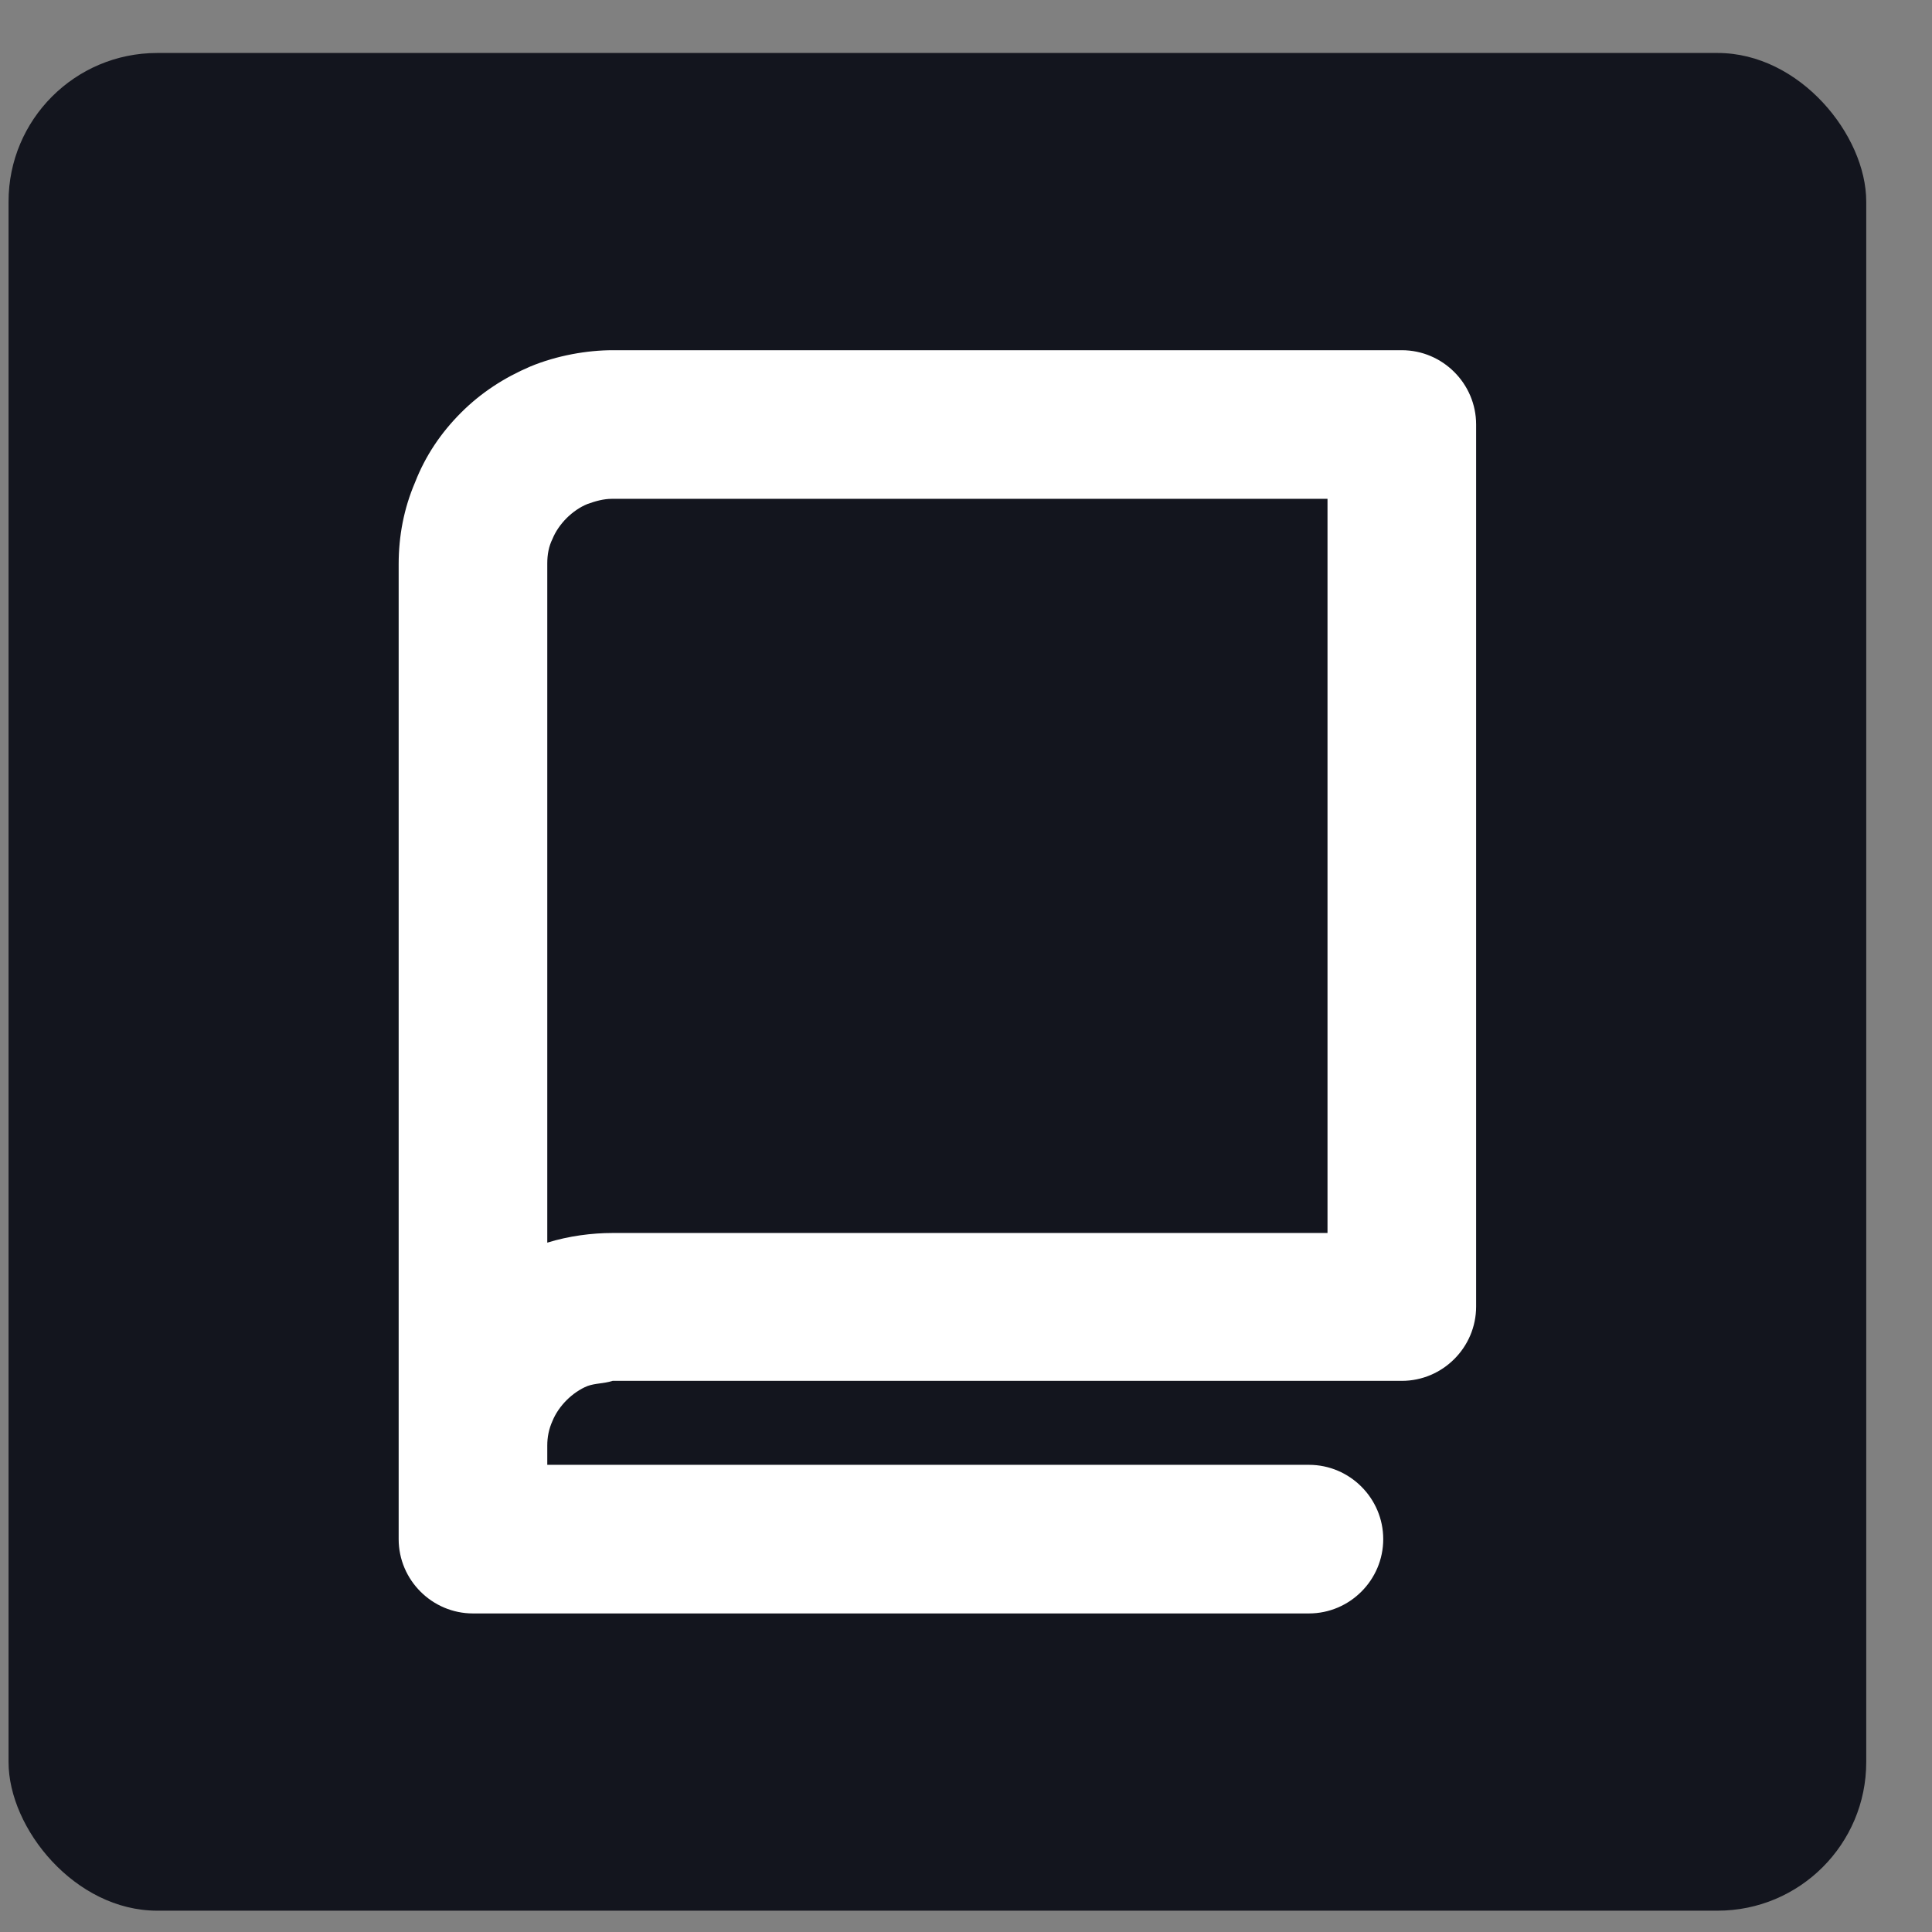 <?xml version="1.0" encoding="UTF-8"?>
<svg xmlns="http://www.w3.org/2000/svg" width="26" height="26" viewBox="0 0 26 26" fill="none">
  <rect x="0" y="0" width="26" height="26" fill="#808080" stroke="none"/>
  <rect x="0.115" y="0.713" width="25" height="25" rx="2" fill="#13151E"></rect>
  <path d="M18.865 4.713H8.245C7.905 4.713 7.495 4.783 7.135 4.933C6.785 5.083 6.475 5.283 6.205 5.553C5.935 5.823 5.725 6.133 5.585 6.493C5.435 6.843 5.365 7.213 5.365 7.593V20.713C5.365 21.263 5.815 21.713 6.365 21.713H17.615C18.165 21.713 18.615 21.263 18.615 20.713C18.615 20.163 18.165 19.713 17.615 19.713H7.365V19.453C7.365 19.343 7.385 19.233 7.435 19.123C7.475 19.023 7.545 18.923 7.625 18.843C7.705 18.763 7.805 18.693 7.905 18.653C8.015 18.613 8.115 18.623 8.245 18.583H18.865C19.415 18.583 19.865 18.133 19.865 17.583V5.713C19.865 5.163 19.415 4.713 18.865 4.713ZM17.865 16.593H8.245C7.965 16.593 7.655 16.633 7.365 16.723V7.583C7.365 7.463 7.385 7.353 7.435 7.253C7.475 7.153 7.545 7.053 7.625 6.973C7.705 6.893 7.805 6.823 7.905 6.783C8.015 6.743 8.125 6.713 8.235 6.713H17.865V16.593Z" fill="white"></path>
</svg>
